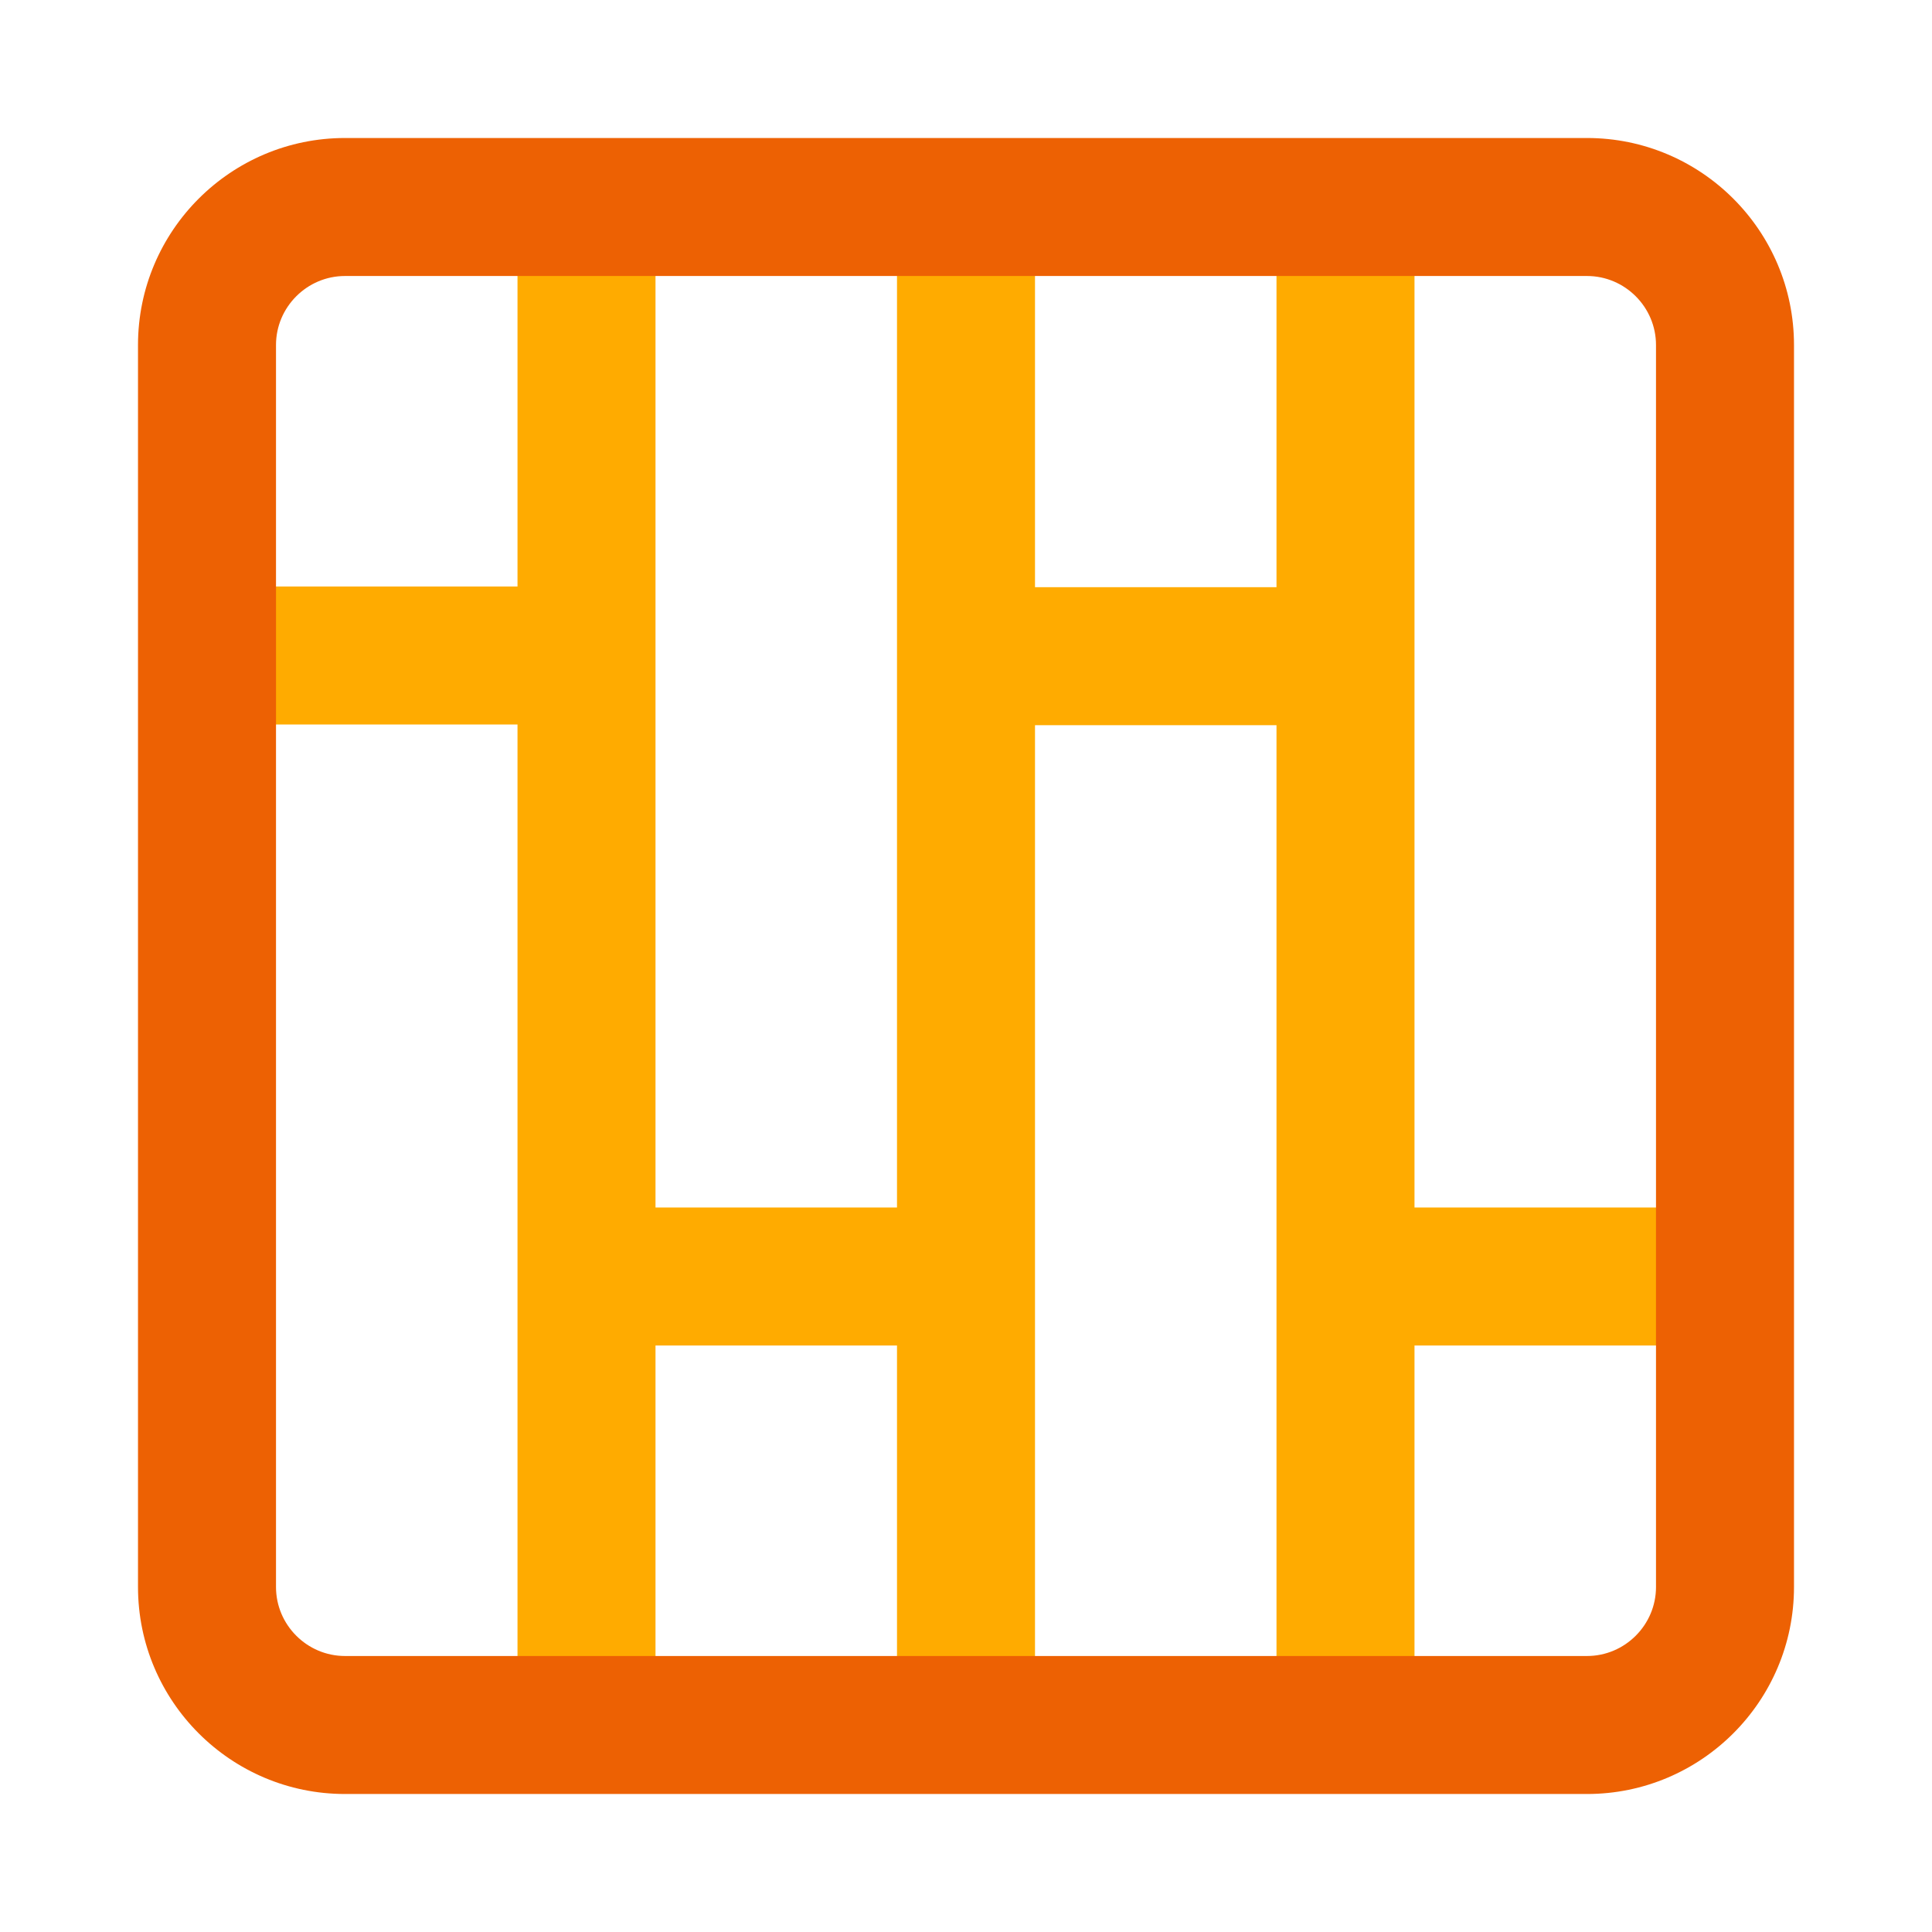 <?xml version="1.0" encoding="utf-8"?>
<!-- Generator: Adobe Illustrator 25.0.0, SVG Export Plug-In . SVG Version: 6.00 Build 0)  -->
<svg version="1.1" id="レイヤー_1" xmlns="http://www.w3.org/2000/svg" xmlns:xlink="http://www.w3.org/1999/xlink" x="0px"
	 y="0px" width="56px" height="56px" viewBox="0 0 56 56" style="enable-background:new 0 0 56 56;" xml:space="preserve">
<style type="text/css">
	.st0{fill:#FFAB00;}
	.st1{fill:#ED6103;}
</style>
<g>
	<polygon class="st0" points="50,35 41,35 41,6 37,6 37,17.02 30,17.02 30,6 26,6 26,35 19,35 19,6 15,6 15,17 5.5,17 5.5,21 15,21 
		15,50 19,50 19,39 26,39 26,50 30,50 30,21.02 37,21.02 37,50 41,50 41,39 50,39 	"/>
	<path class="st1" d="M46,52H10c-3.31,0-6-2.69-6-6V10c0-3.31,2.69-6,6-6h36c3.31,0,6,2.69,6,6v36C52,49.31,49.31,52,46,52z M10,8
		c-1.1,0-2,0.9-2,2v36c0,1.1,0.9,2,2,2h36c1.1,0,2-0.9,2-2V10c0-1.1-0.9-2-2-2H10z"/>
</g>
</svg>
